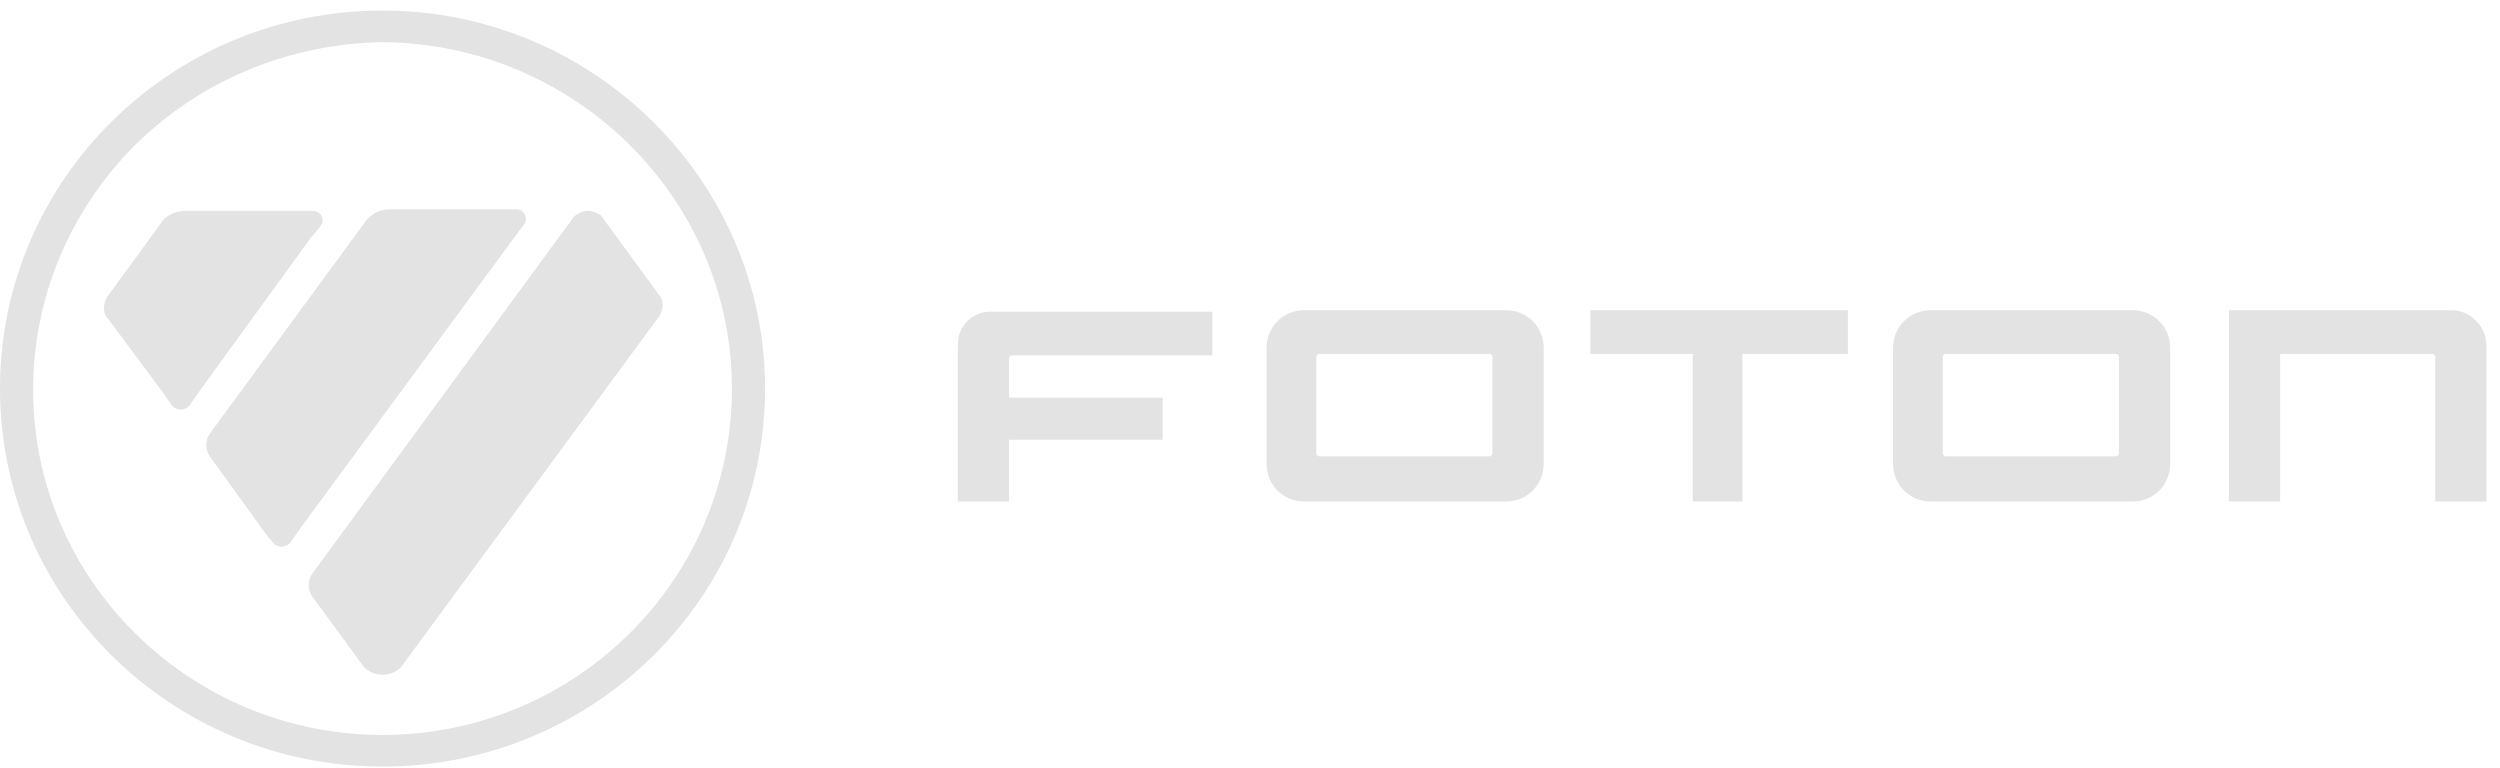 <?xml version="1.0" encoding="UTF-8"?> <svg xmlns="http://www.w3.org/2000/svg" width="166" height="51" viewBox="0 0 166 51" fill="none"><path d="M48.6 25.8C48.6 38.5 38.2 48.8 25.4 48.8C12.6 48.8 2.2 38.5 2.2 25.9C2.2 19.8 4.6 14 9 9.6C13.4 5.3 19.2 2.9 25.4 2.8C38.2 2.9 48.6 13.2 48.6 25.8ZM25.4 0.7C11.4 0.7 0 11.9 0 25.8C0 39.7 11.4 50.9 25.4 50.9C39.4 50.9 50.8 39.7 50.8 25.8C50.8 12 39.4 0.7 25.4 0.7Z" fill="#E3E3E3"></path><path d="M39 14C38.7 14 38.3 14.2 38.1 14.4L20.8 38C20.4 38.5 20.4 39.2 20.8 39.7L24.1 44.2C24.4 44.6 24.9 44.8 25.4 44.8C25.9 44.8 26.4 44.6 26.7 44.2L43.7 21.1C44.1 20.6 44.1 19.9 43.7 19.5L39.9 14.3C39.6 14.1 39.3 14 39 14Z" fill="#E3E3E3"></path><path d="M19.5 35.5C19.6 35.5 19.6 35.5 19.5 35.5ZM34.2 15.7L34.8 14.9C35.1 14.5 34.8 13.9 34.3 13.9H33.7H25.9C25.2 13.9 24.6 14.2 24.2 14.8L14 28.7C13.6 29.2 13.6 29.9 14 30.4L17.4 35.1L17.6 35.4L18.1 36C18.4 36.4 19 36.4 19.3 36L20 35L34.2 15.7Z" fill="#E3E3E3"></path><path d="M20.7 15.7L20.8 15.6L21.3 15C21.6 14.6 21.3 14 20.8 14H20H19.7H12.3C11.7 14 11 14.3 10.7 14.8L7.2 19.6C6.8 20.1 6.8 20.8 7.2 21.2L10.7 25.9L11.4 26.9C11.7 27.3 12.3 27.3 12.6 26.9L13.3 25.9L20.7 15.7Z" fill="#E3E3E3"></path><path d="M105.6 23.5H112.4V33.3H115.7V23.5H122.7V20.6H105.6V23.5Z" fill="#E3E3E3"></path><path d="M63.6 22.9V33.3H67V29.2H77.2V26.4H67V23.8C67 23.7 67.1 23.6 67.2 23.6H80.5V20.7H66C64.6 20.6 63.6 21.6 63.6 22.9Z" fill="#E3E3E3"></path><path d="M162.8 20.6H148V33.3H151.4V23.5H161.5C161.6 23.5 161.7 23.6 161.7 23.7V33.3H165.1V22.8C165 21.6 164 20.6 162.8 20.6Z" fill="#E3E3E3"></path><path d="M140.7 23.7V30.1C140.7 30.2 140.6 30.3 140.5 30.3H129.2C129.1 30.3 129 30.2 129 30.1V23.7C129 23.6 129.1 23.5 129.2 23.5H140.5C140.6 23.5 140.7 23.6 140.7 23.7ZM141.6 20.6H128.2C126.8 20.6 125.7 21.7 125.7 23.1V30.8C125.7 32.2 126.8 33.3 128.2 33.3H141.6C143 33.3 144.1 32.2 144.1 30.8V23.1C144.1 21.7 143 20.6 141.6 20.6Z" fill="#E3E3E3"></path><path d="M99.1 23.7V30.1C99.1 30.2 99 30.3 98.9 30.3H87.6C87.5 30.3 87.4 30.2 87.4 30.1V23.7C87.4 23.6 87.5 23.5 87.6 23.5H98.9C99 23.5 99.1 23.6 99.1 23.7ZM100 20.6H86.6C85.2 20.6 84.1 21.7 84.1 23.1V30.8C84.1 32.2 85.2 33.3 86.6 33.3H100C101.4 33.3 102.5 32.2 102.5 30.8V23.1C102.5 21.7 101.4 20.6 100 20.6Z" fill="#E3E3E3"></path></svg> 